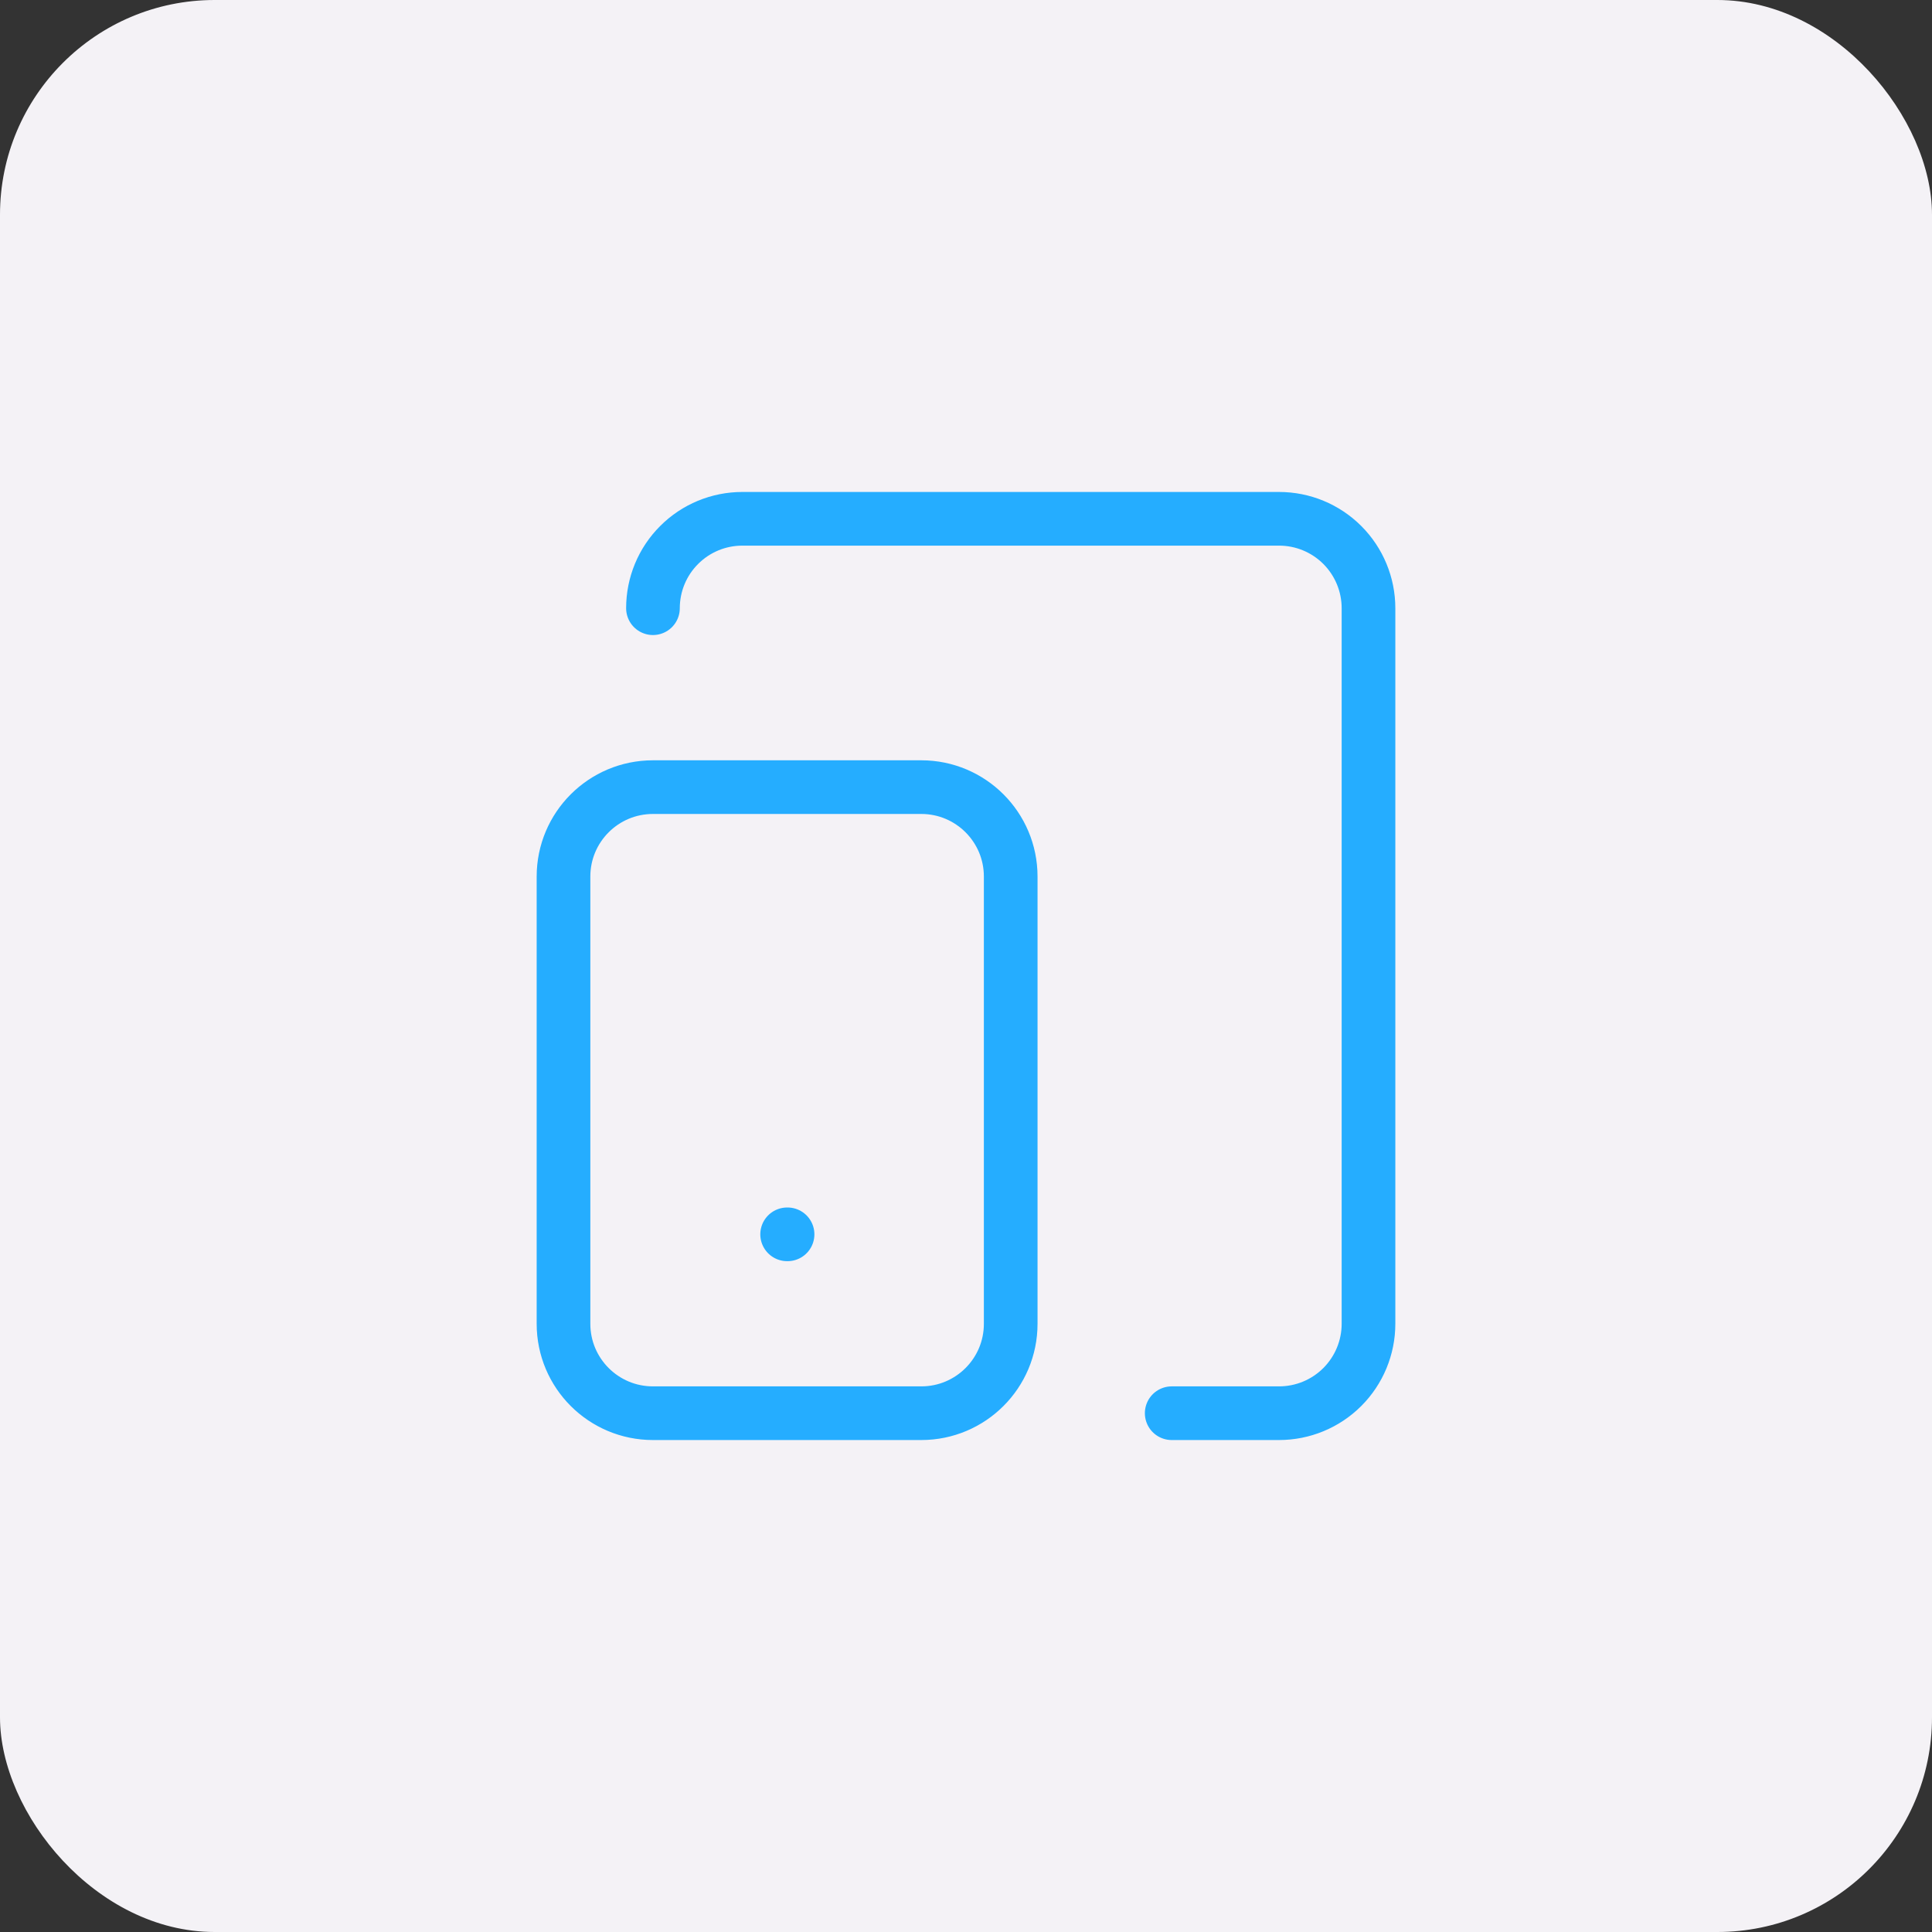 <svg xmlns="http://www.w3.org/2000/svg" width="36" height="36" viewBox="0 0 36 36" fill="none"><rect x="0" y="0" width="36" height="36" fill="#333333" stroke="none"/><rect width="36" height="36" rx="4" fill="#F4F2F6"></rect><path d="M12.167 11.333C12.167 10.891 12.342 10.467 12.655 10.155C12.967 9.842 13.391 9.667 13.833 9.667H23.833C24.275 9.667 24.699 9.842 25.012 10.155C25.324 10.467 25.5 10.891 25.5 11.333V24.667C25.5 25.109 25.324 25.533 25.012 25.845C24.699 26.158 24.275 26.333 23.833 26.333H21.833M14.667 23H14.675M12.167 14.667H17.167C18.087 14.667 18.833 15.413 18.833 16.333V24.667C18.833 25.587 18.087 26.333 17.167 26.333H12.167C11.246 26.333 10.5 25.587 10.5 24.667V16.333C10.5 15.413 11.246 14.667 12.167 14.667Z" stroke="#25ADFF" stroke-linecap="round" stroke-linejoin="round"></path></svg>